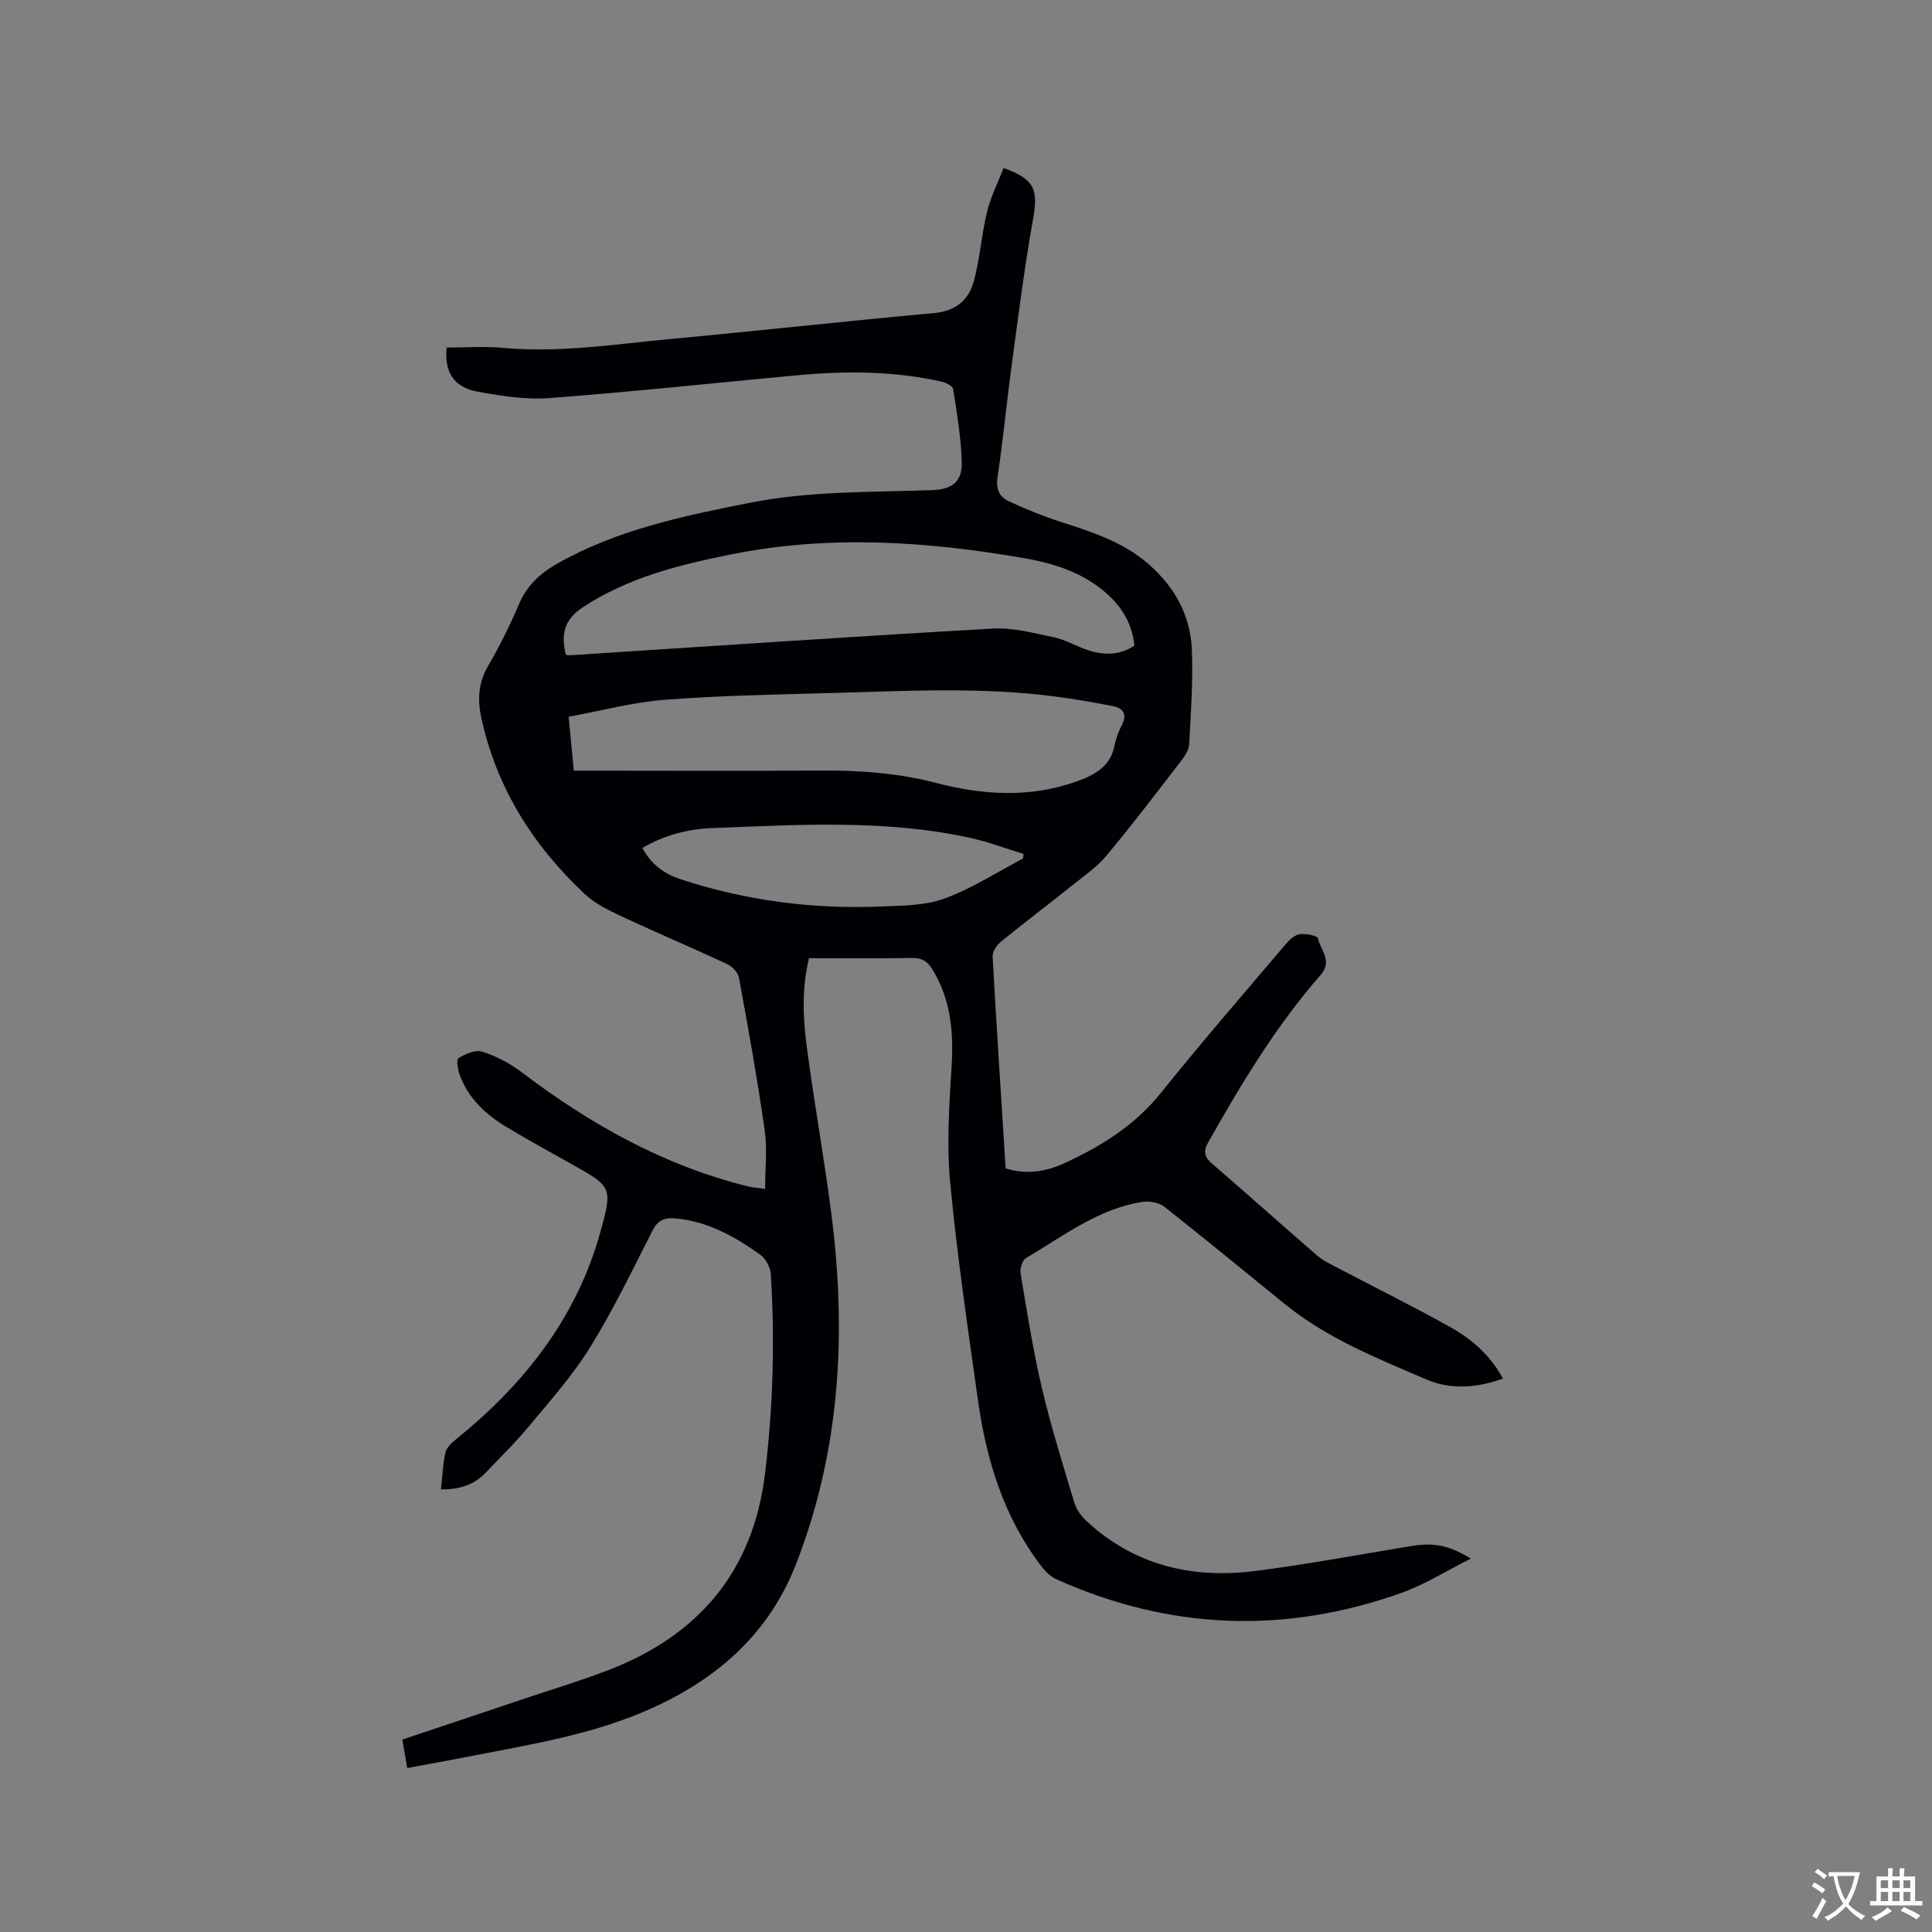 <svg enable-background="new 0 0 400 400" viewBox="0 0 400 400" xmlns="http://www.w3.org/2000/svg"><rect x="0" y="0" width="400" height="400" fill="#808080" stroke="none"/><path d="m167.5 198.38c-1.56 6.34-1.24 12.49-.44 18.55 1.51 11.45 3.58 22.82 5.05 34.27 3.19 24.73 1.88 49.05-7.28 72.58-5.56 14.28-16.03 23.59-29.68 29.8-12.19 5.55-25.3 7.58-38.28 10.13-4.12.81-8.26 1.54-12.56 2.34-.36-2.11-.66-3.86-1.01-5.89 8.61-2.88 17.11-5.73 25.61-8.58 5.62-1.89 11.31-3.6 16.84-5.72 18.82-7.19 30.17-20.43 32.64-40.77 1.67-13.72 2.05-27.48 1.2-41.27-.09-1.41-1.04-3.23-2.17-4.04-5.29-3.77-10.89-6.93-17.6-7.52-2.28-.2-3.63.37-4.73 2.53-4.13 8.11-8.09 16.35-12.87 24.09-3.58 5.8-8.2 10.98-12.57 16.26-2.83 3.42-6.02 6.54-9.09 9.76-2.4 2.53-5.41 3.51-9.26 3.46.3-2.71.38-5.24.94-7.66.24-1.05 1.34-2.03 2.26-2.78 14.09-11.4 24.89-25.12 29.8-42.84 2.6-9.36 2.36-9.41-6.11-14.15-4.44-2.48-8.89-4.94-13.25-7.55-4.26-2.55-7.85-5.83-9.68-10.6-.45-1.16-.83-3.36-.34-3.68 1.4-.9 3.49-1.81 4.89-1.37 2.86.91 5.69 2.36 8.08 4.18 14.23 10.8 29.53 19.41 47.01 23.73 1.01.25 2.08.3 3.51.49 0-4.17.47-8.22-.09-12.12-1.51-10.57-3.4-21.09-5.32-31.59-.2-1.07-1.4-2.33-2.45-2.82-7.39-3.44-14.9-6.62-22.28-10.07-2.56-1.2-5.22-2.57-7.25-4.47-10.75-10.1-18.34-22.13-21.42-36.73-.76-3.59-.53-7.03 1.43-10.4 2.39-4.11 4.53-8.4 6.39-12.78 1.66-3.92 4.35-6.42 8.01-8.49 12.4-7.01 26.05-9.84 39.79-12.56 12.46-2.47 25.08-2.18 37.67-2.62 4.19-.15 6.35-1.67 6.23-5.84-.14-5.05-1.01-10.09-1.78-15.1-.1-.62-1.44-1.31-2.31-1.5-9.92-2.26-19.96-2.27-30.03-1.34-17.08 1.58-34.15 3.43-51.25 4.72-4.88.37-9.94-.45-14.81-1.32-5.02-.9-6.98-4.12-6.47-9.14 3.89 0 7.81-.3 11.66.06 11.73 1.09 23.27-.78 34.86-1.85 18.15-1.69 36.26-3.7 54.41-5.35 4.49-.41 7.19-2.75 8.24-6.66 1.26-4.67 1.57-9.6 2.72-14.31.76-3.12 2.26-6.06 3.42-9.06 6.43 2.29 7.2 4.47 6.12 10.48-1.81 10.1-3.08 20.3-4.46 30.48-1.04 7.66-1.76 15.37-2.91 23.02-.37 2.44.34 4.08 2.28 4.98 3.43 1.6 6.96 3.05 10.56 4.22 6.57 2.12 13.1 4.16 18.46 8.85 5.39 4.72 8.63 10.59 8.93 17.65.28 6.52-.21 13.07-.55 19.6-.06 1.15-.84 2.38-1.58 3.34-5.11 6.63-10.18 13.31-15.54 19.74-2 2.4-4.7 4.24-7.17 6.22-4.89 3.9-9.88 7.68-14.72 11.63-.85.69-1.74 2.03-1.69 3.02.81 14.6 1.77 29.19 2.7 43.88 4.29 1.35 8.33.69 12.12-1.05 7.65-3.51 14.64-7.86 20.07-14.63 8.36-10.42 17.12-20.51 25.76-30.7.77-.9 1.85-1.94 2.91-2.1 1.26-.19 3.68.29 3.8.85.5 2.43 3.08 4.68.58 7.54-9.25 10.59-16.47 22.57-23.34 34.77-1.01 1.8-.76 2.96.81 4.32 7.31 6.3 14.49 12.74 21.79 19.06 1.17 1.02 2.66 1.7 4.05 2.44 7.78 4.09 15.66 7.99 23.33 12.26 4.45 2.48 8.38 5.76 11.08 10.77-5.38 1.92-10.82 2.34-15.81.19-10.18-4.38-20.56-8.5-29.31-15.6-8.32-6.74-16.58-13.56-24.99-20.18-1.11-.87-3.06-1.22-4.5-1-9.19 1.4-16.4 7.1-24.13 11.62-.76.45-1.3 2.19-1.13 3.2 1.33 7.92 2.57 15.88 4.41 23.69 1.89 8.03 4.36 15.92 6.74 23.82.43 1.41 1.47 2.8 2.58 3.82 9.89 9.13 21.81 11.91 34.79 10.27 10.7-1.36 21.33-3.34 31.98-5.11 4.91-.82 7.97-.37 12.71 2.55-5.1 2.55-9.55 5.38-14.4 7.11-24.14 8.57-48.02 7.67-71.43-2.86-1.18-.53-2.24-1.59-3.05-2.64-7.77-10.13-11.39-21.91-13.14-34.32-2.13-15.11-4.36-30.22-5.79-45.4-.75-7.96-.13-16.08.33-24.1.41-7.06-.23-13.73-4.04-19.87-.98-1.58-2.12-2.31-4.09-2.28-6.97.12-13.97.04-21.4.04zm-50.35-62.81c.38.05.59.11.79.1 29.18-1.88 58.36-3.87 87.56-5.53 4.21-.24 8.55.94 12.75 1.82 2.35.49 4.51 1.8 6.81 2.58 3.33 1.12 6.62 1.24 9.81-.87-.42-4.14-2.26-7.5-5.19-10.27-4.89-4.63-11.01-6.67-17.43-7.8-20.38-3.56-40.78-4.92-61.29-.74-10.64 2.17-21 4.76-30.26 10.85-3.92 2.58-4.6 5.62-3.55 9.86zm1.65 23.99h3.93c15.59 0 31.17.08 46.76-.03 8.27-.06 16.32.47 24.46 2.6 9.54 2.49 19.46 3.11 29.12-.4 3.71-1.35 6.9-3.11 7.71-7.49.27-1.44.84-2.86 1.51-4.17 1.15-2.25.23-3.47-1.9-3.88-3.94-.77-7.9-1.46-11.88-1.98-15.41-2.02-30.89-1.15-46.34-.73-11.54.32-23.09.52-34.59 1.41-6.66.52-13.21 2.29-19.85 3.51.39 4.1.71 7.45 1.07 11.16zm93 18.19c.04-.32.08-.63.12-.95-3.69-1.12-7.32-2.51-11.08-3.33-17.69-3.87-35.61-2.7-53.48-2.02-5.06.2-9.92 1.51-14.37 4.11 1.88 3.43 4.45 5.34 8.02 6.51 13.46 4.4 27.23 6.19 41.32 5.61 4.42-.18 9.11-.15 13.16-1.63 5.69-2.06 10.9-5.46 16.31-8.3z" fill="#010105"/><g fill="#fafbfa"><path d="m377.9 391.2c-.2.3-.4.5-.6.8-.7-.6-1.4-1-2.2-1.5.2-.3.4-.5.5-.8.6.4 1.4.8 2.3 1.5zm-1.8 6.1c-.2-.2-.5-.4-.9-.6.4-.6.8-1.2 1.2-1.9s.7-1.3.9-1.9c.3.3.5.5.8.7-.7 1.3-1.4 2.6-2 3.7zm2.2-9c-.3.3-.5.5-.6.8-.6-.6-1.3-1.1-2-1.5.3-.3.5-.5.6-.7.6.5 1.3.9 2 1.4zm.3.2v-.9h2 4.5c-.3 1.3-.6 2.5-1 3.6s-.9 2.1-1.4 3c.4.5 1 1 1.6 1.4s1.2.8 1.9 1.1c-.3.2-.5.4-.8.8-.4-.3-1-.7-1.6-1.2s-1.2-1.1-1.6-1.6c-.5.6-1.1 1.1-1.7 1.6s-1.4.9-2.1 1.4c-.1-.3-.3-.5-.7-.8.6-.2 1.2-.5 1.9-1s1.4-1.1 2-1.8c-.5-.8-.9-1.6-1.2-2.5s-.6-2-.8-3.2c-.4.1-.7.1-1 .1zm2.5 2.7c.3 1 .7 1.7 1 2.2.3-.5.6-1.1 1-2s.6-1.9.9-3h-3.2-.4c.1.9.3 1.8.7 2.8z"/><path d="m396.5 388.5v1.5 3.6h1.5v.9c-.4 0-1 0-1.7 0h-7.9c-.5 0-.9 0-1.2 0v-.9h1.3v-3.5c0-.7 0-1.2 0-1.6h2.4c0-.8 0-1.4 0-1.7h1c0 .3-.1.8-.1 1.7h1.5c0-.8 0-1.4 0-1.7h1c0 .3-.1.9-.1 1.7zm-8.2 9.2c-.2-.3-.5-.5-.8-.8.8-.3 1.4-.6 1.9-.9s1-.7 1.4-1.1c.3.3.6.5.9.8-1.6 1-2.8 1.6-3.4 2zm2.6-6.8v-1.6h-1.5v1.6zm0 2.7v-1.9h-1.5v1.9zm2.4-2.7v-1.6h-1.5v1.6zm0 2.7v-1.9h-1.5v1.9zm.2 2 .7-.8c.4.2.9.5 1.6.8s1.3.7 1.8 1c-.3.3-.5.5-.8.8-.4-.3-1.5-1-3.3-1.8zm2-4.7v-1.6h-1.4v1.6zm0 2.7v-1.9h-1.4v1.9z"/></g></svg>
